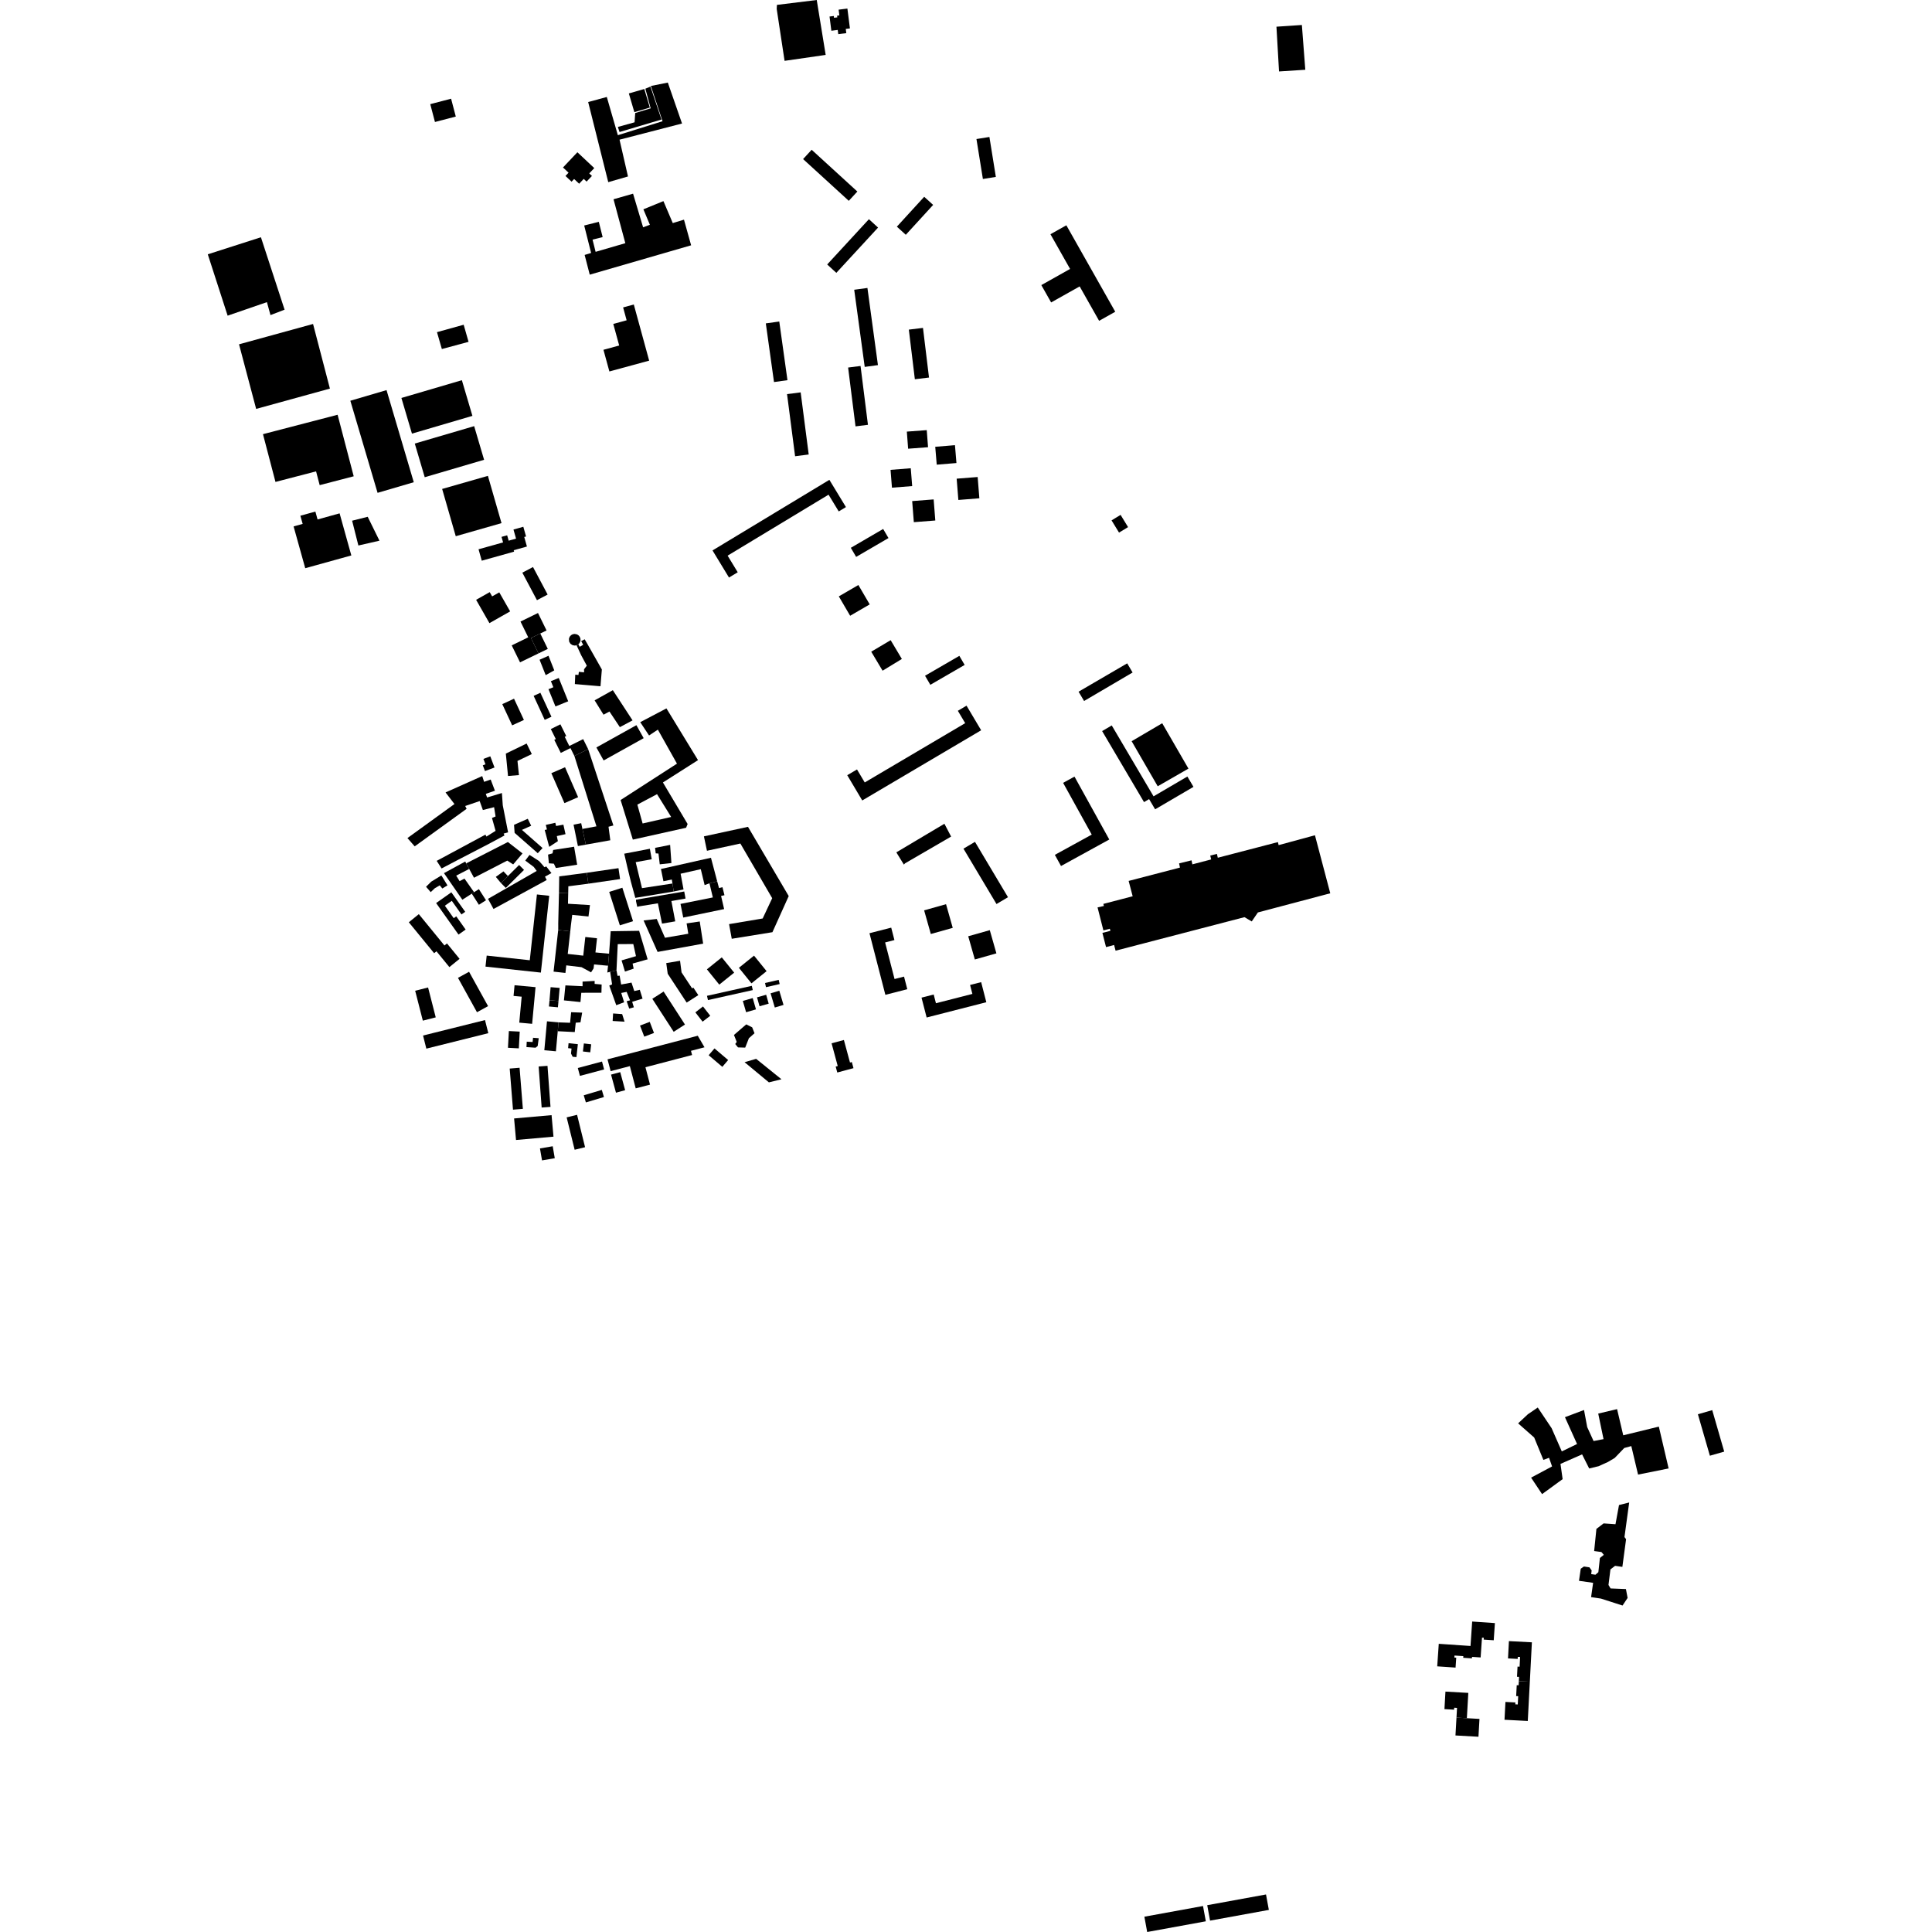 <?xml version="1.0" encoding="utf-8" standalone="no"?>
<!DOCTYPE svg PUBLIC "-//W3C//DTD SVG 1.1//EN"
  "http://www.w3.org/Graphics/SVG/1.1/DTD/svg11.dtd">
<!-- Created with matplotlib (https://matplotlib.org/) -->
<svg height="288pt" version="1.1" viewBox="0 0 288 288" width="288pt" xmlns="http://www.w3.org/2000/svg" xmlns:xlink="http://www.w3.org/1999/xlink">
 <defs>
  <style type="text/css">
*{stroke-linecap:butt;stroke-linejoin:round;}
  </style>
 </defs>
 <g id="figure_1">
  <g id="patch_1">
   <path d="M 0 288 
L 288 288 
L 288 0 
L 0 0 
z
" style="fill:none;opacity:0;"/>
  </g>
  <g id="axes_1">
   <g id="PatchCollection_1">
    <path clip-path="url(#pf4e453d05a)" d="M 190.603 125.981 
L 196.017 124.51 
L 198.3 133.161 
L 187.512 136.017 
L 186.593 137.357 
L 185.51 136.72 
L 166.299 141.719 
L 166.076 140.867 
L 164.876 141.183 
L 164.621 140.187 
L 164.333 139.064 
L 165.525 138.761 
L 165.442 138.445 
L 164.482 138.695 
L 163.611 135.266 
L 164.554 135.053 
L 164.472 134.743 
L 168.845 133.605 
L 168.246 131.318 
L 175.894 129.329 
L 175.765 128.704 
L 177.617 128.248 
L 177.746 128.847 
L 180.548 128.116 
L 180.411 127.537 
L 181.404 127.289 
L 181.535 127.861 
L 190.496 125.529 
L 190.603 125.981 
"/>
    <path clip-path="url(#pf4e453d05a)" d="M 115.813 0.729 
L 121.75 0 
L 123.082 8.185 
L 116.956 9.07 
L 115.781 1.327 
L 115.813 0.729 
"/>
    <path clip-path="url(#pf4e453d05a)" d="M 93.74 13.929 
L 94.563 16.719 
L 96.869 16.036 
L 96.045 13.266 
L 93.74 13.929 
"/>
    <path clip-path="url(#pf4e453d05a)" d="M 91.42 48.287 
L 93.412 47.746 
L 92.887 45.827 
L 94.48 45.394 
L 96.77 53.761 
L 90.84 55.373 
L 89.956 52.143 
L 92.302 51.505 
L 91.42 48.287 
"/>
    <path clip-path="url(#pf4e453d05a)" d="M 87.152 38.003 
L 87.912 40.944 
L 103.025 36.567 
L 101.959 32.745 
L 100.289 33.253 
L 98.896 29.981 
L 95.908 31.2 
L 96.877 33.508 
L 95.866 33.885 
L 94.37 28.871 
L 91.457 29.703 
L 93.217 36.251 
L 88.787 37.541 
L 88.329 35.719 
L 89.836 35.343 
L 89.263 33.068 
L 87.085 33.614 
L 88.116 37.709 
L 87.152 38.003 
"/>
    <path clip-path="url(#pf4e453d05a)" d="M 126.298 115.558 
L 127.752 114.7 
L 128.904 116.638 
L 143.88 107.8 
L 142.785 105.957 
L 144.08 105.193 
L 146.259 108.861 
L 128.534 119.323 
L 126.298 115.558 
"/>
    <path clip-path="url(#pf4e453d05a)" d="M 87.677 15.212 
L 90.455 14.455 
L 92.102 20.153 
L 98.765 18.071 
L 97.023 12.814 
L 99.55 12.308 
L 101.67 18.413 
L 92.353 20.822 
L 93.612 26.305 
L 90.672 27.154 
L 87.677 15.212 
"/>
    <path clip-path="url(#pf4e453d05a)" d="M 94.69 16.845 
L 96.995 16.15 
L 96.203 13.224 
L 96.961 12.909 
L 98.606 17.818 
L 92.354 19.68 
L 92.101 18.924 
L 94.596 18.231 
L 94.69 16.845 
"/>
    <path clip-path="url(#pf4e453d05a)" d="M 83.925 24.966 
L 86.071 22.695 
L 88.587 25.057 
L 87.838 25.849 
L 88.24 26.225 
L 87.442 27.071 
L 87.014 26.668 
L 86.333 27.388 
L 85.583 26.684 
L 85.204 27.084 
L 84.294 26.231 
L 84.753 25.744 
L 83.925 24.966 
"/>
    <path clip-path="url(#pf4e453d05a)" d="M 81.697 127.395 
L 82.364 127.208 
L 82.463 126.703 
L 85.578 126.222 
L 86.038 128.9 
L 82.862 129.391 
L 82.566 128.748 
L 81.822 128.693 
L 81.697 127.395 
"/>
    <path clip-path="url(#pf4e453d05a)" d="M 190.278 3.98 
L 194.068 3.724 
L 194.579 10.398 
L 190.663 10.652 
L 190.278 3.98 
"/>
    <path clip-path="url(#pf4e453d05a)" d="M 64.138 15.524 
L 64.838 18.185 
L 67.944 17.375 
L 67.244 14.714 
L 64.138 15.524 
"/>
    <path clip-path="url(#pf4e453d05a)" d="M 85.686 96.235 
L 85.354 96.176 
L 85.045 95.974 
L 84.846 95.655 
L 84.808 95.224 
L 84.917 94.923 
L 85.128 94.683 
L 85.379 94.546 
L 85.655 94.497 
L 86.014 94.567 
L 86.228 94.699 
L 86.405 94.9 
L 86.516 95.16 
L 86.536 95.451 
L 86.506 95.607 
L 86.378 95.871 
L 86.214 96.044 
L 85.947 96.189 
L 85.686 96.235 
"/>
    <path clip-path="url(#pf4e453d05a)" d="M 85.947 96.189 
L 86.636 97.676 
L 87.475 99.233 
L 87.064 99.768 
L 87.064 100.225 
L 86.291 100.147 
L 86.228 100.619 
L 85.754 100.572 
L 85.692 101.973 
L 87.525 102.13 
L 89.514 102.301 
L 89.718 99.798 
L 87.551 95.974 
L 87.156 95.298 
L 86.635 95.566 
L 86.935 96.117 
L 86.415 96.417 
L 86.214 96.044 
L 85.947 96.189 
"/>
    <path clip-path="url(#pf4e453d05a)" d="M 65.14 49.513 
L 69.118 48.409 
L 69.847 50.958 
L 65.867 52.03 
L 65.14 49.513 
"/>
    <path clip-path="url(#pf4e453d05a)" d="M 88.639 104.399 
L 91.354 102.885 
L 94.295 107.385 
L 92.401 108.394 
L 90.851 106.066 
L 89.967 106.539 
L 88.639 104.399 
"/>
    <path clip-path="url(#pf4e453d05a)" d="M 94.867 108.101 
L 95.951 110.037 
L 93.747 111.264 
L 89.985 113.359 
L 88.901 111.423 
L 94.867 108.101 
"/>
    <path clip-path="url(#pf4e453d05a)" d="M 123.928 4.584 
L 123.658 2.464 
L 124.294 2.384 
L 124.327 2.651 
L 124.817 2.589 
L 124.785 2.335 
L 125.12 2.293 
L 125.011 1.441 
L 126.32 1.276 
L 126.697 4.232 
L 126.077 4.311 
L 126.157 4.939 
L 124.96 5.09 
L 124.88 4.462 
L 123.928 4.584 
"/>
    <path clip-path="url(#pf4e453d05a)" d="M 179.959 284.004 
L 188.722 282.405 
L 189.146 284.707 
L 180.382 286.305 
L 179.959 284.004 
"/>
    <path clip-path="url(#pf4e453d05a)" d="M 170.59 285.72 
L 179.331 284.125 
L 179.751 286.405 
L 171.009 288 
L 170.59 285.72 
"/>
    <path clip-path="url(#pf4e453d05a)" d="M 226.304 212.178 
L 228.699 214.289 
L 230.068 217.622 
L 230.913 217.31 
L 231.364 218.597 
L 228.238 220.269 
L 229.875 222.726 
L 232.939 220.492 
L 232.619 218.221 
L 235.84 216.802 
L 236.897 218.904 
L 238.306 218.563 
L 239.703 217.929 
L 240.706 217.332 
L 242.126 215.851 
L 243.176 215.564 
L 244.183 219.817 
L 248.739 218.897 
L 247.28 212.664 
L 241.974 213.959 
L 241.055 210.056 
L 238.244 210.72 
L 239.037 214.528 
L 237.552 214.814 
L 236.602 212.735 
L 236.127 210.186 
L 233.285 211.258 
L 235.089 215.256 
L 232.815 216.359 
L 231.296 212.897 
L 229.232 209.817 
L 227.756 210.822 
L 226.304 212.178 
"/>
    <path clip-path="url(#pf4e453d05a)" d="M 236.115 233.515 
L 236.937 233.64 
L 237.265 234.102 
L 237.196 234.648 
L 237.828 234.743 
L 238.264 234.364 
L 238.496 232.243 
L 239.076 231.777 
L 238.725 231.359 
L 237.637 231.212 
L 237.974 227.911 
L 239.048 227.091 
L 240.817 227.215 
L 241.343 224.354 
L 242.86 223.974 
L 242.158 229.123 
L 242.398 229.447 
L 241.843 233.572 
L 240.758 233.416 
L 240.064 233.952 
L 239.774 236.268 
L 240.088 236.786 
L 242.373 236.878 
L 242.626 238.2 
L 241.869 239.334 
L 238.646 238.299 
L 237.181 238.078 
L 237.483 235.947 
L 235.377 235.65 
L 235.639 233.849 
L 236.115 233.515 
"/>
    <path clip-path="url(#pf4e453d05a)" d="M 253.103 210.82 
L 255.24 210.207 
L 257.026 216.389 
L 254.889 217.002 
L 253.103 210.82 
"/>
    <path clip-path="url(#pf4e453d05a)" d="M 160.782 103.11 
L 161.602 104.495 
L 163.245 103.532 
L 168.21 100.615 
L 168.835 100.25 
L 168.029 98.884 
L 160.782 103.11 
"/>
    <path clip-path="url(#pf4e453d05a)" d="M 165.697 77.571 
L 167.044 76.753 
L 168.16 78.575 
L 166.814 79.394 
L 165.697 77.571 
"/>
    <path clip-path="url(#pf4e453d05a)" d="M 164.293 108.98 
L 170.536 119.567 
L 171.294 119.122 
L 172.193 120.645 
L 177.909 117.296 
L 177 115.755 
L 171.959 118.708 
L 167.519 111.179 
L 165.726 108.14 
L 164.293 108.98 
"/>
    <path clip-path="url(#pf4e453d05a)" d="M 173.25 107.813 
L 168.692 110.49 
L 172.578 117.208 
L 177.161 114.575 
L 173.25 107.813 
"/>
    <path clip-path="url(#pf4e453d05a)" d="M 144.331 139.567 
L 147.546 138.658 
L 148.532 142.116 
L 145.317 143.027 
L 144.331 139.567 
"/>
    <path clip-path="url(#pf4e453d05a)" d="M 129.611 139.113 
L 132.853 138.282 
L 133.33 140.133 
L 131.943 140.489 
L 133.35 145.942 
L 134.763 145.581 
L 135.248 147.46 
L 131.98 148.296 
L 129.611 139.113 
"/>
    <path clip-path="url(#pf4e453d05a)" d="M 137.758 135.704 
L 141.024 134.786 
L 142.023 138.314 
L 138.755 139.23 
L 137.758 135.704 
"/>
    <path clip-path="url(#pf4e453d05a)" d="M 143.624 126.509 
L 145.338 125.493 
L 150.261 133.746 
L 148.547 134.762 
L 143.624 126.509 
"/>
    <path clip-path="url(#pf4e453d05a)" d="M 137.37 148.716 
L 138.133 151.677 
L 147.03 149.4 
L 146.259 146.404 
L 144.608 146.827 
L 144.952 148.161 
L 139.519 149.552 
L 139.185 148.251 
L 137.37 148.716 
"/>
    <path clip-path="url(#pf4e453d05a)" d="M 123.962 155.524 
L 124.88 158.913 
L 124.574 158.995 
L 124.812 159.878 
L 126.124 159.525 
L 127.227 159.228 
L 126.98 158.317 
L 126.708 158.391 
L 125.798 155.031 
L 123.962 155.524 
"/>
    <path clip-path="url(#pf4e453d05a)" d="M 160.172 115.768 
L 158.477 116.698 
L 162.743 124.412 
L 157.244 127.433 
L 158.164 129.096 
L 165.358 125.145 
L 160.172 115.768 
"/>
    <path clip-path="url(#pf4e453d05a)" d="M 139.415 66.604 
L 139.637 69.268 
L 142.576 69.024 
L 142.354 66.36 
L 139.415 66.604 
"/>
    <path clip-path="url(#pf4e453d05a)" d="M 132.752 70.04 
L 132.963 72.698 
L 135.978 72.46 
L 135.766 69.802 
L 132.752 70.04 
"/>
    <path clip-path="url(#pf4e453d05a)" d="M 135.181 64.34 
L 135.373 66.889 
L 138.342 66.666 
L 138.149 64.119 
L 135.181 64.34 
"/>
    <path clip-path="url(#pf4e453d05a)" d="M 142.608 71.355 
L 142.861 74.528 
L 145.991 74.279 
L 145.738 71.107 
L 142.608 71.355 
"/>
    <path clip-path="url(#pf4e453d05a)" d="M 135.977 74.695 
L 139.178 74.447 
L 139.424 77.59 
L 136.223 77.839 
L 135.977 74.695 
"/>
    <path clip-path="url(#pf4e453d05a)" d="M 129.873 97.146 
L 132.768 95.43 
L 134.439 98.23 
L 131.565 99.979 
L 129.873 97.146 
"/>
    <path clip-path="url(#pf4e453d05a)" d="M 125.04 88.902 
L 127.957 87.207 
L 129.646 90.096 
L 126.729 91.79 
L 125.04 88.902 
"/>
    <path clip-path="url(#pf4e453d05a)" d="M 126.831 81.661 
L 131.651 78.853 
L 132.445 80.207 
L 127.625 83.016 
L 126.831 81.661 
"/>
    <path clip-path="url(#pf4e453d05a)" d="M 137.894 100.731 
L 138.684 102.083 
L 143.799 99.12 
L 143.009 97.766 
L 137.894 100.731 
"/>
    <path clip-path="url(#pf4e453d05a)" d="M 123.633 71.528 
L 106.213 82.053 
L 108.67 86.093 
L 109.972 85.307 
L 108.465 82.83 
L 123.51 73.741 
L 125.029 76.238 
L 126.103 75.589 
L 123.633 71.528 
"/>
    <path clip-path="url(#pf4e453d05a)" d="M 97.653 126.388 
L 99.895 125.946 
L 100.086 128.653 
L 98.349 128.843 
L 98.158 127.238 
L 97.747 127.206 
L 97.653 126.388 
"/>
    <path clip-path="url(#pf4e453d05a)" d="M 96.875 126.524 
L 94.51 126.981 
L 93.053 127.258 
L 93.494 129.174 
L 94.052 131.456 
L 94.704 133.844 
L 100.431 132.894 
L 100.242 131.704 
L 95.701 132.394 
L 94.763 128.521 
L 97.152 128.085 
L 96.875 126.524 
"/>
    <path clip-path="url(#pf4e453d05a)" d="M 92.774 132.332 
L 90.813 132.953 
L 92.401 137.939 
L 94.363 137.318 
L 93.884 135.812 
L 93.109 133.383 
L 92.774 132.332 
"/>
    <path clip-path="url(#pf4e453d05a)" d="M 105.385 126.821 
L 110.365 125.743 
L 115.11 133.894 
L 113.69 136.916 
L 108.682 137.758 
L 109.081 139.941 
L 115.145 138.961 
L 117.573 133.575 
L 111.501 123.254 
L 104.932 124.675 
L 105.385 126.821 
"/>
    <path clip-path="url(#pf4e453d05a)" d="M 92.433 131.043 
L 87.705 131.73 
L 87.467 130.103 
L 88.585 129.941 
L 91.489 129.519 
L 92.195 129.416 
L 92.309 130.196 
L 92.433 131.043 
"/>
    <path clip-path="url(#pf4e453d05a)" d="M 104.309 137.363 
L 104.817 140.669 
L 98.026 141.901 
L 95.938 137.211 
L 97.897 136.991 
L 99.13 139.791 
L 102.604 139.191 
L 102.351 137.649 
L 104.309 137.363 
"/>
    <path clip-path="url(#pf4e453d05a)" d="M 87.705 131.73 
L 86.003 131.952 
L 84.721 132.12 
L 84.702 133.16 
L 83.326 133.115 
L 83.343 131.937 
L 83.362 130.641 
L 85.806 130.321 
L 87.467 130.103 
L 87.705 131.73 
"/>
    <path clip-path="url(#pf4e453d05a)" d="M 83.326 133.115 
L 84.702 133.16 
L 84.668 134.721 
L 87.945 134.918 
L 87.725 136.619 
L 85.299 136.38 
L 85.103 137.944 
L 85.008 138.833 
L 83.212 138.633 
L 83.217 138.064 
L 83.215 137.662 
L 83.326 133.115 
"/>
    <path clip-path="url(#pf4e453d05a)" d="M 83.212 138.633 
L 85.008 138.833 
L 84.633 142.201 
L 86.943 142.457 
L 87.253 139.675 
L 88.998 139.868 
L 88.762 141.977 
L 90.791 142.17 
L 90.641 143.96 
L 88.552 143.767 
L 88.486 144.355 
L 88.11 144.946 
L 86.684 144.175 
L 84.413 143.904 
L 84.287 145.035 
L 82.519 144.839 
L 83.212 138.633 
"/>
    <path clip-path="url(#pf4e453d05a)" d="M 102.107 152.727 
L 98.922 147.809 
L 97.241 148.892 
L 100.426 153.808 
L 102.107 152.727 
"/>
    <path clip-path="url(#pf4e453d05a)" d="M 91.038 138.818 
L 95.275 138.755 
L 95.922 140.923 
L 96.124 141.599 
L 96.341 142.329 
L 96.542 143.005 
L 94.3 143.636 
L 94.458 144.391 
L 93.163 144.833 
L 92.657 143.165 
L 94.804 142.534 
L 94.404 140.726 
L 92.086 140.741 
L 91.9 144.645 
L 90.956 144.87 
L 90.53 144.973 
L 90.641 143.96 
L 90.791 142.17 
L 91.038 138.818 
"/>
    <path clip-path="url(#pf4e453d05a)" d="M 112.401 142.455 
L 110.145 144.269 
L 112.019 146.585 
L 114.275 144.77 
L 112.401 142.455 
"/>
    <path clip-path="url(#pf4e453d05a)" d="M 107.596 142.713 
L 105.377 144.497 
L 107.221 146.776 
L 109.441 144.991 
L 107.596 142.713 
"/>
    <path clip-path="url(#pf4e453d05a)" d="M 99.317 143.565 
L 101.375 143.221 
L 101.598 144.953 
L 103.17 147.334 
L 103.36 147.227 
L 104.097 148.345 
L 102.359 149.454 
L 99.535 145.157 
L 99.317 143.565 
"/>
    <path clip-path="url(#pf4e453d05a)" d="M 114.042 146.535 
L 114.186 147.157 
L 116.223 146.691 
L 116.079 146.066 
L 114.042 146.535 
"/>
    <path clip-path="url(#pf4e453d05a)" d="M 105.389 148.444 
L 112.071 146.956 
L 112.213 147.591 
L 105.532 149.079 
L 105.389 148.444 
"/>
    <path clip-path="url(#pf4e453d05a)" d="M 95.26 135.113 
L 98.071 134.654 
L 98.686 137.682 
L 100.657 137.345 
L 100.084 134.317 
L 102.192 133.946 
L 101.998 132.893 
L 94.81 134.117 
L 94.808 134.329 
L 94.992 135.181 
L 95.26 135.113 
"/>
    <path clip-path="url(#pf4e453d05a)" d="M 106.911 131.378 
L 107.182 132.382 
L 107.697 132.256 
L 107.994 133.447 
L 107.49 133.557 
L 107.945 135.516 
L 101.849 136.779 
L 101.442 134.743 
L 106.261 133.779 
L 105.759 131.674 
L 106.911 131.378 
"/>
    <path clip-path="url(#pf4e453d05a)" d="M 98.527 129.539 
L 105.981 127.865 
L 106.911 131.378 
L 105.759 131.674 
L 105.037 131.937 
L 104.465 129.567 
L 101.459 130.244 
L 101.892 132.584 
L 100.431 132.894 
L 100.242 131.704 
L 100.147 131.11 
L 98.898 131.365 
L 98.527 129.539 
"/>
    <path clip-path="url(#pf4e453d05a)" d="M 104.794 150.03 
L 103.655 150.91 
L 104.734 152.298 
L 105.874 151.419 
L 104.794 150.03 
"/>
    <path clip-path="url(#pf4e453d05a)" d="M 110.991 158.339 
L 112.716 157.84 
L 116.491 160.885 
L 114.618 161.346 
L 111.934 159.12 
L 110.991 158.339 
"/>
    <path clip-path="url(#pf4e453d05a)" d="M 112.848 148.672 
L 114.212 148.287 
L 114.587 149.615 
L 113.224 149.999 
L 112.848 148.672 
"/>
    <path clip-path="url(#pf4e453d05a)" d="M 92.456 159.822 
L 91.088 160.192 
L 91.822 162.885 
L 93.189 162.515 
L 92.456 159.822 
"/>
    <path clip-path="url(#pf4e453d05a)" d="M 90.056 159.415 
L 86.448 160.378 
L 86.134 159.206 
L 89.74 158.243 
L 90.056 159.415 
"/>
    <path clip-path="url(#pf4e453d05a)" d="M 114.869 148.073 
L 116.169 147.687 
L 116.799 149.802 
L 115.499 150.187 
L 114.869 148.073 
"/>
    <path clip-path="url(#pf4e453d05a)" d="M 106.506 156.286 
L 105.637 157.3 
L 107.676 159.033 
L 108.545 158.019 
L 106.506 156.286 
"/>
    <path clip-path="url(#pf4e453d05a)" d="M 90.562 157.913 
L 104.015 154.396 
L 105.018 156.117 
L 103.003 156.644 
L 103.168 157.271 
L 96.215 159.089 
L 96.897 161.685 
L 94.765 162.242 
L 93.892 158.925 
L 91.026 159.675 
L 90.562 157.913 
"/>
    <path clip-path="url(#pf4e453d05a)" d="M 110.732 149.207 
L 112.204 148.783 
L 112.693 150.466 
L 111.22 150.891 
L 110.732 149.207 
"/>
    <path clip-path="url(#pf4e453d05a)" d="M 89.71 162.47 
L 87.017 163.274 
L 87.337 164.336 
L 90.029 163.533 
L 89.71 162.47 
"/>
    <path clip-path="url(#pf4e453d05a)" d="M 84.469 166.565 
L 86.023 166.184 
L 87.216 171.011 
L 85.662 171.392 
L 84.469 166.565 
"/>
    <path clip-path="url(#pf4e453d05a)" d="M 80.491 171.196 
L 82.391 170.87 
L 82.699 172.651 
L 80.8 172.979 
L 80.491 171.196 
"/>
    <path clip-path="url(#pf4e453d05a)" d="M 76.635 166.727 
L 82.221 166.232 
L 82.507 169.441 
L 76.922 169.936 
L 76.635 166.727 
"/>
    <path clip-path="url(#pf4e453d05a)" d="M 77.452 159.17 
L 75.98 159.289 
L 76.471 165.415 
L 77.943 165.297 
L 77.452 159.17 
"/>
    <path clip-path="url(#pf4e453d05a)" d="M 80.295 158.979 
L 81.614 158.883 
L 82.063 165.001 
L 80.743 165.098 
L 80.295 158.979 
"/>
    <path clip-path="url(#pf4e453d05a)" d="M 111.241 152.702 
L 112.126 153.144 
L 112.474 154.024 
L 111.637 154.766 
L 111.086 156.166 
L 110.012 156.135 
L 109.6 155.631 
L 109.822 155.316 
L 109.41 154.279 
L 111.241 152.702 
"/>
    <path clip-path="url(#pf4e453d05a)" d="M 66.253 140.943 
L 62.432 136.27 
L 60.942 137.481 
L 64.713 142.092 
L 65.063 141.809 
L 66.989 144.165 
L 68.507 142.932 
L 66.63 140.636 
L 66.253 140.943 
"/>
    <path clip-path="url(#pf4e453d05a)" d="M 96.858 152.327 
L 95.406 152.879 
L 96.04 154.532 
L 97.49 153.981 
L 96.858 152.327 
"/>
    <path clip-path="url(#pf4e453d05a)" d="M 76.704 146.865 
L 76.555 148.462 
L 77.765 148.574 
L 77.406 152.443 
L 79.325 152.619 
L 79.362 152.209 
L 79.45 151.266 
L 79.562 150.066 
L 79.67 148.909 
L 79.767 147.864 
L 79.832 147.153 
L 76.704 146.865 
"/>
    <path clip-path="url(#pf4e453d05a)" d="M 68.27 145.768 
L 69.923 144.859 
L 72.756 149.983 
L 71.103 150.892 
L 68.27 145.768 
"/>
    <path clip-path="url(#pf4e453d05a)" d="M 61.889 147.69 
L 63.813 147.202 
L 64.955 151.657 
L 63.031 152.147 
L 61.889 147.69 
"/>
    <path clip-path="url(#pf4e453d05a)" d="M 63.063 154.365 
L 63.554 156.319 
L 72.791 154.014 
L 72.299 152.061 
L 63.063 154.365 
"/>
    <path clip-path="url(#pf4e453d05a)" d="M 81.871 133.533 
L 80.038 133.335 
L 78.973 143.142 
L 72.551 142.448 
L 72.372 144.091 
L 80.627 144.983 
L 81.007 141.475 
L 81.534 136.629 
L 81.871 133.533 
"/>
    <path clip-path="url(#pf4e453d05a)" d="M 75.856 153.696 
L 75.721 156.19 
L 77.34 156.278 
L 77.475 153.782 
L 75.856 153.696 
"/>
    <path clip-path="url(#pf4e453d05a)" d="M 86.14 155.656 
L 84.753 155.506 
L 84.687 156.244 
L 85.198 156.303 
L 85.121 157.044 
L 85.365 157.531 
L 85.927 157.581 
L 86.14 155.656 
"/>
    <path clip-path="url(#pf4e453d05a)" d="M 81.537 152.244 
L 83.264 152.402 
L 83.142 153.723 
L 82.869 156.714 
L 81.142 156.558 
L 81.379 153.977 
L 81.485 152.815 
L 81.537 152.244 
"/>
    <path clip-path="url(#pf4e453d05a)" d="M 87.036 155.545 
L 86.895 156.742 
L 87.986 156.868 
L 88.126 155.673 
L 87.036 155.545 
"/>
    <path clip-path="url(#pf4e453d05a)" d="M 85.139 150.889 
L 86.782 150.95 
L 86.53 152.398 
L 85.824 152.45 
L 85.678 153.848 
L 83.142 153.723 
L 83.264 152.402 
L 84.982 152.463 
L 85.139 150.889 
"/>
    <path clip-path="url(#pf4e453d05a)" d="M 91.393 151.074 
L 92.745 151.17 
L 93.1 152.3 
L 91.326 152.195 
L 91.393 151.074 
"/>
    <path clip-path="url(#pf4e453d05a)" d="M 83.429 147.267 
L 82.078 147.156 
L 81.917 149.096 
L 83.253 149.219 
L 83.429 147.267 
"/>
    <path clip-path="url(#pf4e453d05a)" d="M 86.842 146.323 
L 86.843 147.014 
L 84.284 146.89 
L 84.064 149.125 
L 86.528 149.376 
L 86.654 147.99 
L 89.655 147.988 
L 89.685 146.761 
L 88.642 146.668 
L 88.642 146.226 
L 86.842 146.323 
"/>
    <path clip-path="url(#pf4e453d05a)" d="M 90.956 144.87 
L 91.244 146.74 
L 90.822 146.918 
L 91.866 149.845 
L 93.035 149.404 
L 92.607 148.018 
L 93.414 147.86 
L 93.92 149.118 
L 93.415 149.246 
L 93.793 150.347 
L 94.489 150.158 
L 94.235 149.339 
L 95.783 148.866 
L 95.372 147.544 
L 94.55 147.734 
L 94.138 146.475 
L 92.591 146.759 
L 92.369 145.437 
L 92.053 145.469 
L 91.9 144.645 
L 90.956 144.87 
"/>
    <path clip-path="url(#pf4e453d05a)" d="M 79.46 154.699 
L 80.308 154.764 
L 80.151 155.929 
L 79.836 156.181 
L 78.478 156.088 
L 78.521 155.281 
L 79.394 155.332 
L 79.46 154.699 
"/>
    <path clip-path="url(#pf4e453d05a)" d="M 81.917 149.096 
L 81.83 150.034 
L 83.167 150.157 
L 83.253 149.219 
L 81.917 149.096 
"/>
    <path clip-path="url(#pf4e453d05a)" d="M 73.717 114.409 
L 73.088 112.744 
L 72.063 113.128 
L 72.367 113.935 
L 71.969 114.084 
L 72.294 114.944 
L 73.717 114.409 
"/>
    <path clip-path="url(#pf4e453d05a)" d="M 66.181 130.159 
L 68.923 134.119 
L 70.328 133.218 
L 70.67 133 
L 69.238 130.97 
L 68.512 131.349 
L 68.005 130.531 
L 69.941 129.53 
L 69.488 128.703 
L 69.358 128.426 
L 68.587 128.846 
L 68.133 129.094 
L 66.568 129.947 
L 66.181 130.159 
"/>
    <path clip-path="url(#pf4e453d05a)" d="M 65.795 130.502 
L 64.285 131.424 
L 63.51 132.188 
L 64.206 132.989 
L 64.815 132.409 
L 65.557 131.977 
L 65.939 132.447 
L 66.704 131.98 
L 65.795 130.502 
"/>
    <path clip-path="url(#pf4e453d05a)" d="M 78.932 127.438 
L 79.809 128 
L 80.354 128.35 
L 80.818 128.865 
L 81.16 129.276 
L 81.428 129.157 
L 81.583 129.355 
L 82.02 129.914 
L 82.203 130.146 
L 81.24 130.679 
L 81.494 131.183 
L 73.567 135.501 
L 72.745 133.989 
L 74.315 133.091 
L 80.008 129.83 
L 79.566 129.231 
L 78.301 128.287 
L 78.932 127.438 
"/>
    <path clip-path="url(#pf4e453d05a)" d="M 84.229 114.371 
L 82.187 115.256 
L 84.139 119.721 
L 86.179 118.834 
L 84.229 114.371 
"/>
    <path clip-path="url(#pf4e453d05a)" d="M 78.505 110.836 
L 75.403 112.339 
L 75.73 115.675 
L 77.358 115.542 
L 77.139 113.431 
L 79.275 112.41 
L 78.505 110.836 
"/>
    <path clip-path="url(#pf4e453d05a)" d="M 78.114 129.675 
L 75.404 132.362 
L 74.671 131.628 
L 75.716 130.591 
L 77.382 128.941 
L 78.114 129.675 
"/>
    <path clip-path="url(#pf4e453d05a)" d="M 65.098 128.328 
L 72.36 124.419 
L 72.518 124.702 
L 73.876 123.852 
L 73.338 121.931 
L 73.875 121.711 
L 73.653 120.325 
L 71.981 120.748 
L 71.504 119.413 
L 69.348 120.149 
L 69.557 120.569 
L 61.819 126.166 
L 60.737 124.931 
L 67.745 119.857 
L 66.418 118.127 
L 71.885 115.688 
L 72.165 116.548 
L 73.145 116.203 
L 73.777 117.87 
L 72.42 118.343 
L 72.609 118.878 
L 74.819 118.215 
L 74.947 120.042 
L 75.74 124.071 
L 75.077 124.26 
L 75.203 124.543 
L 74.839 124.737 
L 72.885 125.788 
L 68.21 128.21 
L 65.825 129.461 
L 65.098 128.328 
"/>
    <path clip-path="url(#pf4e453d05a)" d="M 71.388 132.544 
L 70.67 133 
L 70.328 133.218 
L 71.388 134.873 
L 72.446 134.199 
L 71.388 132.544 
"/>
    <path clip-path="url(#pf4e453d05a)" d="M 75.049 129.895 
L 75.716 130.591 
L 74.671 131.628 
L 73.912 130.714 
L 75.049 129.895 
"/>
    <path clip-path="url(#pf4e453d05a)" d="M 78.675 122.055 
L 79.182 123.092 
L 77.805 123.711 
L 80.879 126.416 
L 80.164 127.185 
L 76.715 124.157 
L 76.686 123.772 
L 76.654 123.332 
L 76.627 122.953 
L 78.675 122.055 
"/>
    <path clip-path="url(#pf4e453d05a)" d="M 83.984 122.932 
L 84.3 124.348 
L 83.005 124.633 
L 83.163 125.388 
L 81.87 126.239 
L 81.199 123.722 
L 81.53 123.646 
L 81.361 122.965 
L 82.782 122.65 
L 82.896 123.13 
L 83.984 122.932 
"/>
    <path clip-path="url(#pf4e453d05a)" d="M 77.89 127.218 
L 76.501 128.856 
L 75.616 128.289 
L 70.659 130.844 
L 69.941 129.53 
L 69.488 128.703 
L 72.515 127.155 
L 75.709 125.519 
L 77.89 127.218 
"/>
    <path clip-path="url(#pf4e453d05a)" d="M 65.012 134.617 
L 67.283 133.015 
L 69.346 135.922 
L 68.789 136.314 
L 67.348 134.284 
L 66.315 135.013 
L 67.634 136.87 
L 68.015 136.601 
L 69.412 138.568 
L 68.349 139.317 
L 65.012 134.617 
"/>
    <path clip-path="url(#pf4e453d05a)" d="M 86.637 122.711 
L 85.499 122.931 
L 86.147 126.119 
L 87.331 125.908 
L 86.822 123.568 
L 86.637 122.711 
"/>
    <path clip-path="url(#pf4e453d05a)" d="M 81.763 97.754 
L 80.432 98.346 
L 81.346 100.644 
L 82.623 99.928 
L 81.763 97.754 
"/>
    <path clip-path="url(#pf4e453d05a)" d="M 80.275 97.402 
L 81.66 96.73 
L 80.538 94.435 
L 79.153 95.108 
L 80.275 97.402 
"/>
    <path clip-path="url(#pf4e453d05a)" d="M 86.822 123.568 
L 88.911 123.181 
L 85.622 112.687 
L 87.675 111.67 
L 91.438 123.052 
L 90.712 123.242 
L 90.977 125.256 
L 87.331 125.908 
L 86.822 123.568 
"/>
    <path clip-path="url(#pf4e453d05a)" d="M 74.875 104.964 
L 76.625 104.154 
L 78.098 107.32 
L 76.348 108.128 
L 74.875 104.964 
"/>
    <path clip-path="url(#pf4e453d05a)" d="M 83.293 101.066 
L 82.12 101.539 
L 82.487 102.444 
L 81.76 102.736 
L 82.8 105.307 
L 84.701 104.542 
L 84.615 104.329 
L 83.293 101.066 
"/>
    <path clip-path="url(#pf4e453d05a)" d="M 80.197 91.38 
L 77.589 92.653 
L 78.743 95.004 
L 76.279 96.206 
L 77.521 98.733 
L 80.275 97.402 
L 79.153 95.108 
L 80.538 94.435 
L 81.476 93.983 
L 80.197 91.38 
"/>
    <path clip-path="url(#pf4e453d05a)" d="M 83.538 107.973 
L 84.41 109.723 
L 84.183 109.836 
L 84.866 111.203 
L 86.932 110.179 
L 87.675 111.67 
L 85.622 112.687 
L 85.038 111.517 
L 83.595 112.233 
L 82.623 110.287 
L 82.854 110.173 
L 82.109 108.682 
L 83.538 107.973 
"/>
    <path clip-path="url(#pf4e453d05a)" d="M 79.55 103.732 
L 80.554 103.271 
L 82.204 106.845 
L 81.199 107.307 
L 79.55 103.732 
"/>
    <path clip-path="url(#pf4e453d05a)" d="M 74.426 88.301 
L 73.363 88.904 
L 73 88.268 
L 70.974 89.416 
L 72.959 92.89 
L 76.046 91.139 
L 74.426 88.301 
"/>
    <path clip-path="url(#pf4e453d05a)" d="M 79.455 84.528 
L 77.864 85.367 
L 80.044 89.469 
L 81.635 88.629 
L 79.455 84.528 
"/>
    <path clip-path="url(#pf4e453d05a)" d="M 120.993 22.325 
L 119.716 23.714 
L 126.528 29.938 
L 127.804 28.55 
L 120.993 22.325 
"/>
    <path clip-path="url(#pf4e453d05a)" d="M 129.528 32.676 
L 123.308 39.426 
L 124.671 40.673 
L 130.892 33.924 
L 129.528 32.676 
"/>
    <path clip-path="url(#pf4e453d05a)" d="M 147.49 20.418 
L 145.558 20.727 
L 146.518 26.681 
L 148.45 26.372 
L 147.49 20.418 
"/>
    <path clip-path="url(#pf4e453d05a)" d="M 127.336 43.193 
L 129.306 42.925 
L 130.872 54.426 
L 128.902 54.694 
L 127.336 43.193 
"/>
    <path clip-path="url(#pf4e453d05a)" d="M 158.959 33.584 
L 166.249 46.472 
L 163.843 47.824 
L 160.943 42.696 
L 156.691 45.084 
L 155.228 42.499 
L 159.516 40.09 
L 156.589 34.915 
L 158.959 33.584 
"/>
    <path clip-path="url(#pf4e453d05a)" d="M 135.478 49.135 
L 137.587 48.88 
L 138.485 56.279 
L 136.376 56.533 
L 135.478 49.135 
"/>
    <path clip-path="url(#pf4e453d05a)" d="M 128.28 54.555 
L 126.427 54.788 
L 127.531 63.559 
L 129.384 63.326 
L 128.28 54.555 
"/>
    <path clip-path="url(#pf4e453d05a)" d="M 117.385 56.672 
L 116.165 47.928 
L 114.159 48.206 
L 115.379 56.952 
L 117.385 56.672 
"/>
    <path clip-path="url(#pf4e453d05a)" d="M 117.323 58.75 
L 119.353 58.489 
L 120.553 67.75 
L 118.524 68.011 
L 117.323 58.75 
"/>
    <path clip-path="url(#pf4e453d05a)" d="M 137.769 29.334 
L 133.694 33.788 
L 135.027 34.999 
L 139.102 30.545 
L 137.769 29.334 
"/>
    <path clip-path="url(#pf4e453d05a)" d="M 50.326 61.828 
L 39.201 64.721 
L 41.065 71.84 
L 47.117 70.266 
L 47.654 72.319 
L 52.727 70.999 
L 50.326 61.828 
"/>
    <path clip-path="url(#pf4e453d05a)" d="M 43.765 78.472 
L 45.117 78.098 
L 44.776 76.878 
L 47.012 76.259 
L 47.34 77.436 
L 50.624 76.524 
L 52.373 82.799 
L 45.502 84.702 
L 43.765 78.472 
"/>
    <path clip-path="url(#pf4e453d05a)" d="M 52.225 59.738 
L 57.62 58.154 
L 61.68 71.884 
L 56.285 73.467 
L 52.225 59.738 
"/>
    <path clip-path="url(#pf4e453d05a)" d="M 52.49 77.62 
L 54.814 77.037 
L 56.565 80.599 
L 53.423 81.317 
L 52.49 77.62 
"/>
    <path clip-path="url(#pf4e453d05a)" d="M 65.91 72.887 
L 72.731 70.936 
L 74.76 77.982 
L 67.939 79.933 
L 65.91 72.887 
"/>
    <path clip-path="url(#pf4e453d05a)" d="M 59.837 59.323 
L 68.851 56.675 
L 70.422 61.993 
L 61.409 64.64 
L 59.837 59.323 
"/>
    <path clip-path="url(#pf4e453d05a)" d="M 61.831 66.121 
L 70.682 63.524 
L 72.163 68.54 
L 63.314 71.138 
L 61.831 66.121 
"/>
    <path clip-path="url(#pf4e453d05a)" d="M 226.409 250.602 
L 228.05 250.687 
L 227.744 256.543 
L 224.274 256.362 
L 224.413 253.704 
L 225.897 253.781 
L 225.883 254.062 
L 226.251 254.081 
L 226.316 252.848 
L 226.012 252.834 
L 226.097 251.208 
L 226.377 251.223 
L 226.409 250.602 
"/>
    <path clip-path="url(#pf4e453d05a)" d="M 228.05 250.687 
L 228.356 244.816 
L 224.932 244.638 
L 224.798 247.217 
L 226.238 247.291 
L 226.253 246.984 
L 226.599 247.002 
L 226.523 248.452 
L 226.216 248.436 
L 226.137 249.956 
L 226.442 249.971 
L 226.409 250.602 
L 228.05 250.687 
"/>
    <path clip-path="url(#pf4e453d05a)" d="M 214.475 245.04 
L 219.205 245.363 
L 219.455 241.72 
L 222.843 241.952 
L 222.667 244.511 
L 221.169 244.409 
L 221.188 244.141 
L 220.918 244.123 
L 220.715 247.073 
L 219.433 246.987 
L 219.418 247.211 
L 218.12 247.123 
L 218.136 246.877 
L 216.821 246.788 
L 216.8 247.087 
L 217.08 247.107 
L 216.978 248.586 
L 214.244 248.399 
L 214.475 245.04 
"/>
    <path clip-path="url(#pf4e453d05a)" d="M 218.663 256.127 
L 220.543 256.235 
L 220.391 258.895 
L 216.964 258.702 
L 217.115 256.042 
L 218.663 256.127 
"/>
    <path clip-path="url(#pf4e453d05a)" d="M 215.321 254.776 
L 215.47 252.164 
L 218.878 252.357 
L 218.663 256.127 
L 217.115 256.042 
L 217.198 254.59 
L 216.773 254.565 
L 216.757 254.858 
L 215.321 254.776 
"/>
    <path clip-path="url(#pf4e453d05a)" d="M 76.543 78.937 
L 78.011 78.525 
L 78.419 79.972 
L 78.149 80.047 
L 78.549 81.47 
L 76.578 82.022 
L 76.637 82.233 
L 71.815 83.582 
L 71.336 81.88 
L 74.994 80.856 
L 74.761 80.031 
L 75.601 79.796 
L 75.826 80.599 
L 76.926 80.292 
L 76.543 78.937 
"/>
    <path clip-path="url(#pf4e453d05a)" d="M 134.908 128.698 
L 141.782 124.706 
L 140.781 122.796 
L 133.615 127.059 
L 134.741 128.886 
L 134.908 128.698 
"/>
    <path clip-path="url(#pf4e453d05a)" d="M 46.666 48.294 
L 49.179 57.927 
L 38.184 60.955 
L 35.632 51.325 
L 46.666 48.294 
"/>
    <path clip-path="url(#pf4e453d05a)" d="M 38.896 35.367 
L 42.422 46.163 
L 40.319 46.971 
L 39.79 45.038 
L 33.933 47.057 
L 30.974 37.91 
L 38.896 35.367 
"/>
    <path clip-path="url(#pf4e453d05a)" d="M 95.439 107.653 
L 99.345 105.6 
L 104.052 113.312 
L 98.822 116.641 
L 102.503 122.834 
L 102.276 123.393 
L 94.336 125.159 
L 92.513 119.258 
L 96.72 116.543 
L 100.915 113.837 
L 98.067 108.767 
L 96.753 109.636 
L 95.439 107.653 
M 95.01 119.944 
L 95.794 122.755 
L 100.05 121.784 
L 97.943 118.384 
L 95.01 119.944 
"/>
   </g>
  </g>
 </g>
 <defs>
  <clipPath id="pf4e453d05a">
   <rect height="288" width="226.051" x="30.974" y="0"/>
  </clipPath>
 </defs>
</svg>
